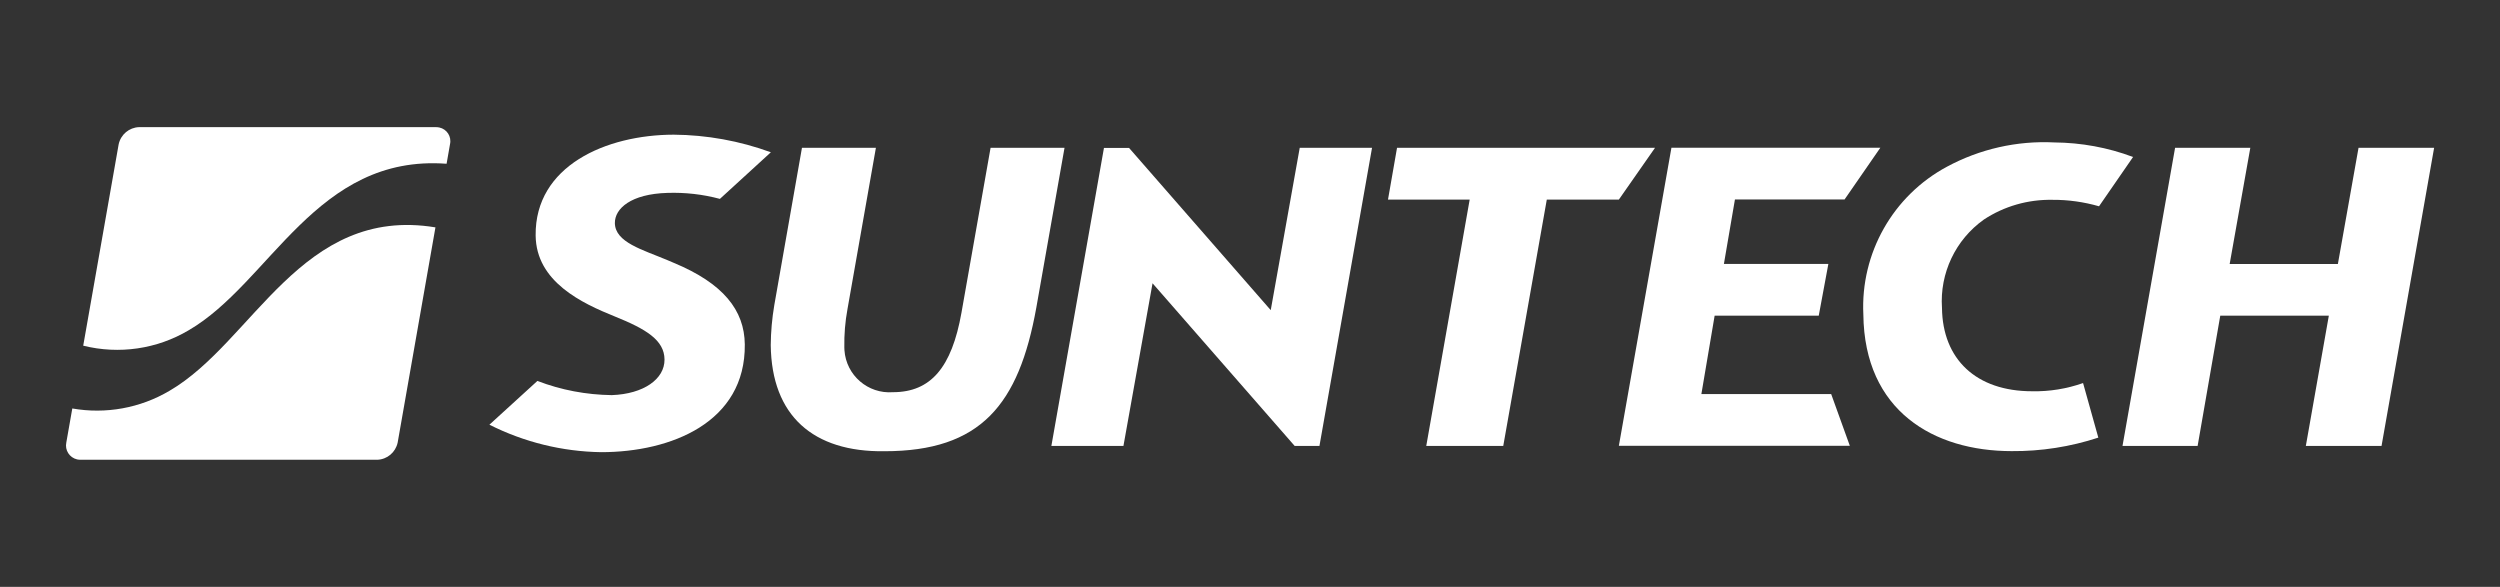 <?xml version="1.0" encoding="utf-8"?>
<!-- Generator: Adobe Illustrator 24.0.1, SVG Export Plug-In . SVG Version: 6.00 Build 0)  -->
<svg version="1.1" id="Layer_1" xmlns="http://www.w3.org/2000/svg" xmlns:xlink="http://www.w3.org/1999/xlink" x="0px" y="0px"
	 viewBox="0 0 213 50" style="enable-background:new 0 0 213 50;" xml:space="preserve">
<rect x="0" y="0" width="213" height="50" fill="#333333" stroke="none"/>
<style type="text/css">
	.st0{fill:#FFFFFF;}
</style>
<g>
	<g id="Group_600" transform="translate(24.05 206.852)">
		<path id="Path_112" class="st0" d="M-7.98-178.71c6.97-4.05,10.86-15.02,21.98-14.19l0.29-1.66c0.15-0.65-0.26-1.29-0.91-1.43
			c-0.1-0.02-0.21-0.03-0.31-0.03H-12.2c-0.85,0.03-1.56,0.63-1.74,1.46l-3.02,17.16C-13.9-176.64-10.68-177.11-7.98-178.71"/>
		<path id="Path_113" class="st0" d="M-9.62-173.55c-2.49,1.47-5.42,2-8.27,1.5l-0.51,2.9c-0.14,0.65,0.27,1.29,0.92,1.44
			c0.1,0.02,0.2,0.03,0.3,0.03H8.09c0.85-0.03,1.56-0.63,1.74-1.46l3.22-18.34C1.6-189.36-2.47-177.7-9.62-173.55"/>
	</g>
	<g id="Group_601" transform="translate(60.127 207.495)">
		<path id="Path_114" class="st0" d="M125.19-194.9l-4.48,25.4h6.4l1.93-11.1h9.25l-1.96,11.1h6.45l4.48-25.4h-6.44l-1.76,9.9h-9.22
			l1.76-9.9H125.19z"/>
		<path id="Path_115" class="st0" d="M95.65-185.01h-8.9l0.94-5.49h9.34l3.05-4.41h-17.8l-4.48,25.4h19.68l-1.59-4.41H84.83
			l1.13-6.68h8.87L95.65-185.01z"/>
		<path id="Path_116" class="st0" d="M-14.49-187.43c0.04,3.94,3.94,5.77,6.75,6.9c2.65,1.07,4.22,2.01,4.23,3.67
			s-1.77,2.93-4.49,3.03c-2.17-0.03-4.32-0.43-6.34-1.21c-0.11,0.1-3.28,2.99-4.09,3.73c2.96,1.49,6.21,2.29,9.52,2.34
			c5.96,0,12.31-2.54,12.24-9.18c-0.03-2.92-1.84-5.2-6.05-6.95c-0.01,0-0.54-0.23-0.54-0.23c-2.11-0.89-4.46-1.51-4.48-3.16
			c-0.01-1.24,1.37-2.48,4.48-2.57c1.51-0.05,3.01,0.12,4.47,0.51c0.43-0.39,3.42-3.12,4.34-3.97c-2.65-0.97-5.46-1.48-8.28-1.5
			C-8.5-196.01-14.56-193.36-14.49-187.43"/>
		<path id="Path_117" class="st0" d="M50.61-194.9h6.16l-4.48,25.4h-2.11l-12.11-13.86l-2.48,13.86h-6.14l4.48-25.39h2.14
			l12.07,13.82L50.61-194.9z"/>
		<path id="Path_118" class="st0" d="M113.01-174.16c-4.76,0-7.63-2.72-7.68-7.1c-0.2-2.96,1.15-5.81,3.57-7.53
			c1.73-1.14,3.77-1.72,5.84-1.68c1.34-0.01,2.68,0.18,3.97,0.55l2.9-4.2c-2.15-0.81-4.42-1.22-6.71-1.24
			c-3.18-0.16-6.35,0.56-9.15,2.07c-4.6,2.47-7.37,7.37-7.12,12.59c0.09,8.22,6,11.64,12.64,11.64c2.51,0.02,5-0.37,7.38-1.15
			l-1.3-4.65C115.96-174.37,114.49-174.13,113.01-174.16"/>
		<path id="Path_119" class="st0" d="M24.27-194.9l-2.48,14.05c-0.83,4.66-2.61,6.77-5.84,6.77c-2.13,0.16-3.98-1.44-4.13-3.57
			c-0.01-0.08-0.01-0.16-0.01-0.24c-0.02-1.1,0.07-2.2,0.27-3.28l2.42-13.73H8.2l-2.36,13.42c-0.19,1.12-0.29,2.26-0.3,3.39
			c0.07,6.03,3.63,9.12,9.68,9.04c8.22,0,11.46-3.96,12.95-12.25l2.4-13.6L24.27-194.9z"/>
		<path id="Path_120" class="st0" d="M61.39-169.5h6.56l3.71-20.99h6.14l3.08-4.41H58.9l-0.77,4.41h6.96L61.39-169.5z"/>
	</g>
</g>
</svg>
